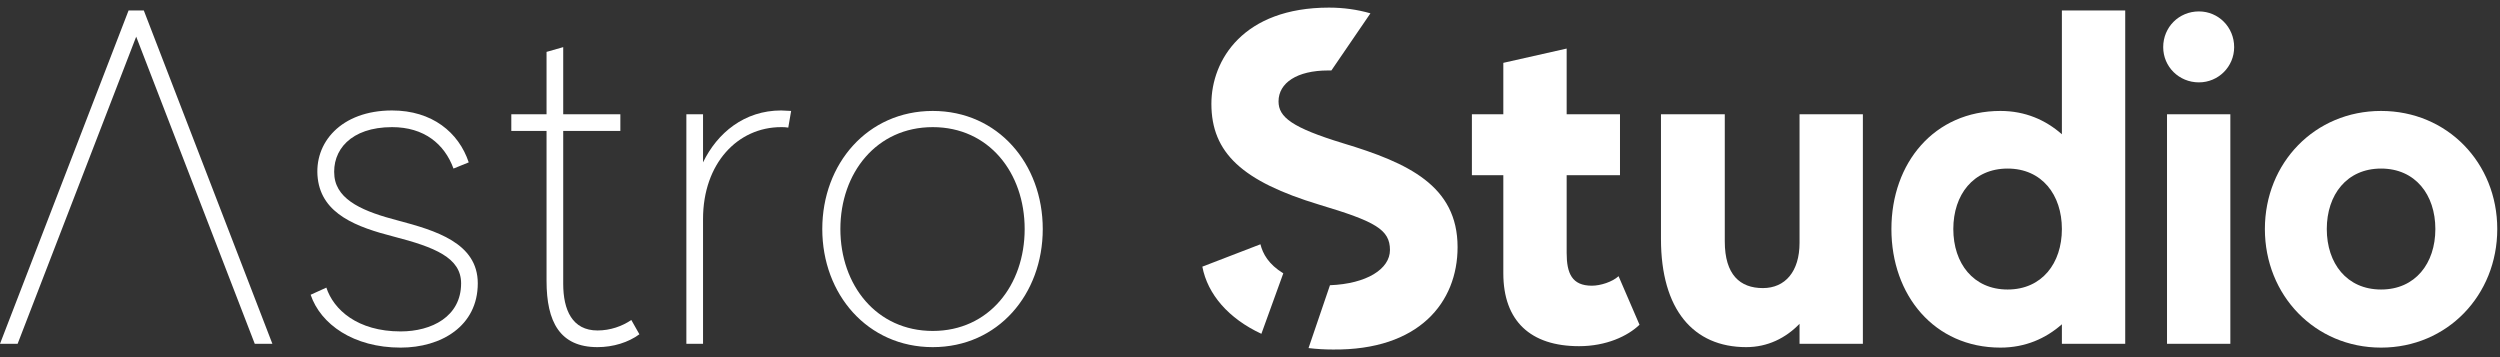 <svg width="252" height="36" viewBox="0 0 252 36" fill="none" xmlns="http://www.w3.org/2000/svg">
<rect x="0" y="0" width="252" height="36" fill="#333333" stroke="none"/>
<path d="M14.496 1.055H12.96L0 34.655H1.776L13.728 3.695L25.68 34.655H27.456L14.496 1.055Z" fill="white"/>
<path d="M40.096 22.223C36.785 21.359 34.001 20.255 33.712 17.807C33.425 15.167 35.344 12.815 39.52 12.815C42.736 12.815 44.8 14.495 45.712 16.991L47.248 16.367C46.24 13.343 43.553 11.135 39.52 11.135C34.385 11.135 31.601 14.399 32.032 17.999C32.465 21.599 35.968 22.895 39.712 23.855C43.792 24.911 46.48 25.967 46.48 28.559C46.48 31.919 43.505 33.407 40.385 33.407C36.017 33.407 33.617 31.199 32.897 28.991L31.312 29.711C32.321 32.687 35.633 35.039 40.385 35.039C44.465 35.039 48.16 32.879 48.16 28.559C48.16 24.479 43.889 23.231 40.096 22.223Z" fill="white"/>
<path d="M63.636 32.255C62.724 32.879 61.524 33.311 60.228 33.311C57.684 33.311 56.772 31.247 56.772 28.607V13.199H62.532V11.519H56.772V4.751L55.092 5.231V11.519H51.54V13.199H55.092V28.319C55.092 32.447 56.436 34.991 60.228 34.991C61.812 34.991 63.348 34.511 64.452 33.695L63.636 32.255Z" fill="white"/>
<path d="M78.738 11.135C75.042 11.135 72.306 13.391 70.866 16.367V11.519H69.186V34.655H70.866V22.079C70.866 16.463 74.37 12.815 78.738 12.815C78.978 12.815 79.218 12.815 79.458 12.863L79.746 11.183C79.41 11.183 79.074 11.135 78.738 11.135Z" fill="white"/>
<path d="M94.022 11.183C87.446 11.183 82.886 16.511 82.886 23.087C82.886 29.663 87.446 34.991 94.022 34.991C100.598 34.991 105.11 29.663 105.11 23.087C105.11 16.511 100.598 11.183 94.022 11.183ZM94.022 33.359C88.358 33.359 84.71 28.751 84.71 23.087C84.71 17.423 88.358 12.815 94.022 12.815C99.686 12.815 103.286 17.423 103.286 23.087C103.286 28.751 99.686 33.359 94.022 33.359Z" fill="white"/>
<path d="M135.404 14.447C130.22 12.863 128.876 11.807 128.876 10.223C128.876 8.351 130.748 7.103 133.868 7.103C133.964 7.103 134.108 7.103 134.204 7.103L138.14 1.343C136.796 0.959 135.404 0.767 133.964 0.767C125.324 0.767 122.108 6.047 122.108 10.463C122.108 15.407 125.228 18.287 133.004 20.639C138.62 22.319 140.108 23.135 140.108 25.199C140.108 27.119 137.756 28.607 134.06 28.751L131.9 35.087C132.716 35.183 133.532 35.231 134.348 35.231C143.036 35.327 146.924 30.479 146.924 24.911C146.924 18.719 141.932 16.415 135.404 14.447ZM121.196 26.879C121.724 29.663 123.836 32.111 127.148 33.647L129.356 27.551C127.868 26.639 127.292 25.583 127.052 24.623L121.196 26.879Z" fill="white"/>
<path d="M163.151 27.839C162.527 28.415 161.327 28.799 160.463 28.799C158.447 28.799 157.919 27.551 157.919 25.487V17.663H163.295V11.519H157.919V4.895L151.535 6.335V11.519H148.367V17.663H151.535V27.551C151.535 32.351 154.271 34.895 159.167 34.895C161.903 34.895 164.063 33.887 165.263 32.735L163.151 27.839Z" fill="white"/>
<path d="M181.394 11.519V24.479C181.394 27.359 179.954 29.039 177.698 29.039C175.394 29.039 173.858 27.695 173.858 24.335V11.519H167.426V24.095C167.426 31.199 170.69 34.991 176.018 34.991C178.178 34.991 180.002 34.079 181.394 32.639V34.655H187.778V11.519H181.394Z" fill="white"/>
<path d="M207.838 1.055V13.535C206.206 12.095 204.142 11.183 201.646 11.183C194.974 11.183 190.654 16.415 190.654 23.087C190.654 29.759 194.974 35.039 201.646 35.039C204.142 35.039 206.206 34.127 207.838 32.687V34.655H214.222V1.055H207.838ZM202.366 29.183C198.91 29.183 196.894 26.543 196.894 23.087C196.894 19.631 198.91 16.991 202.366 16.991C205.822 16.991 207.838 19.631 207.838 23.087C207.838 26.543 205.822 29.183 202.366 29.183Z" fill="white"/>
<path d="M221.651 8.303C223.619 8.303 225.203 6.719 225.203 4.751C225.203 2.735 223.619 1.151 221.651 1.151C219.635 1.151 218.051 2.735 218.051 4.751C218.051 6.719 219.635 8.303 221.651 8.303ZM218.435 34.655H224.819V11.519H218.435V34.655Z" fill="white"/>
<path d="M240.012 11.183C233.34 11.183 228.3 16.415 228.3 23.087C228.3 29.759 233.34 35.039 240.012 35.039C246.684 35.039 251.724 29.759 251.724 23.087C251.724 16.415 246.684 11.183 240.012 11.183ZM240.012 29.183C236.556 29.183 234.54 26.543 234.54 23.087C234.54 19.631 236.556 16.991 240.012 16.991C243.468 16.991 245.484 19.631 245.484 23.087C245.484 26.543 243.468 29.183 240.012 29.183Z" fill="white"/>
</svg>
